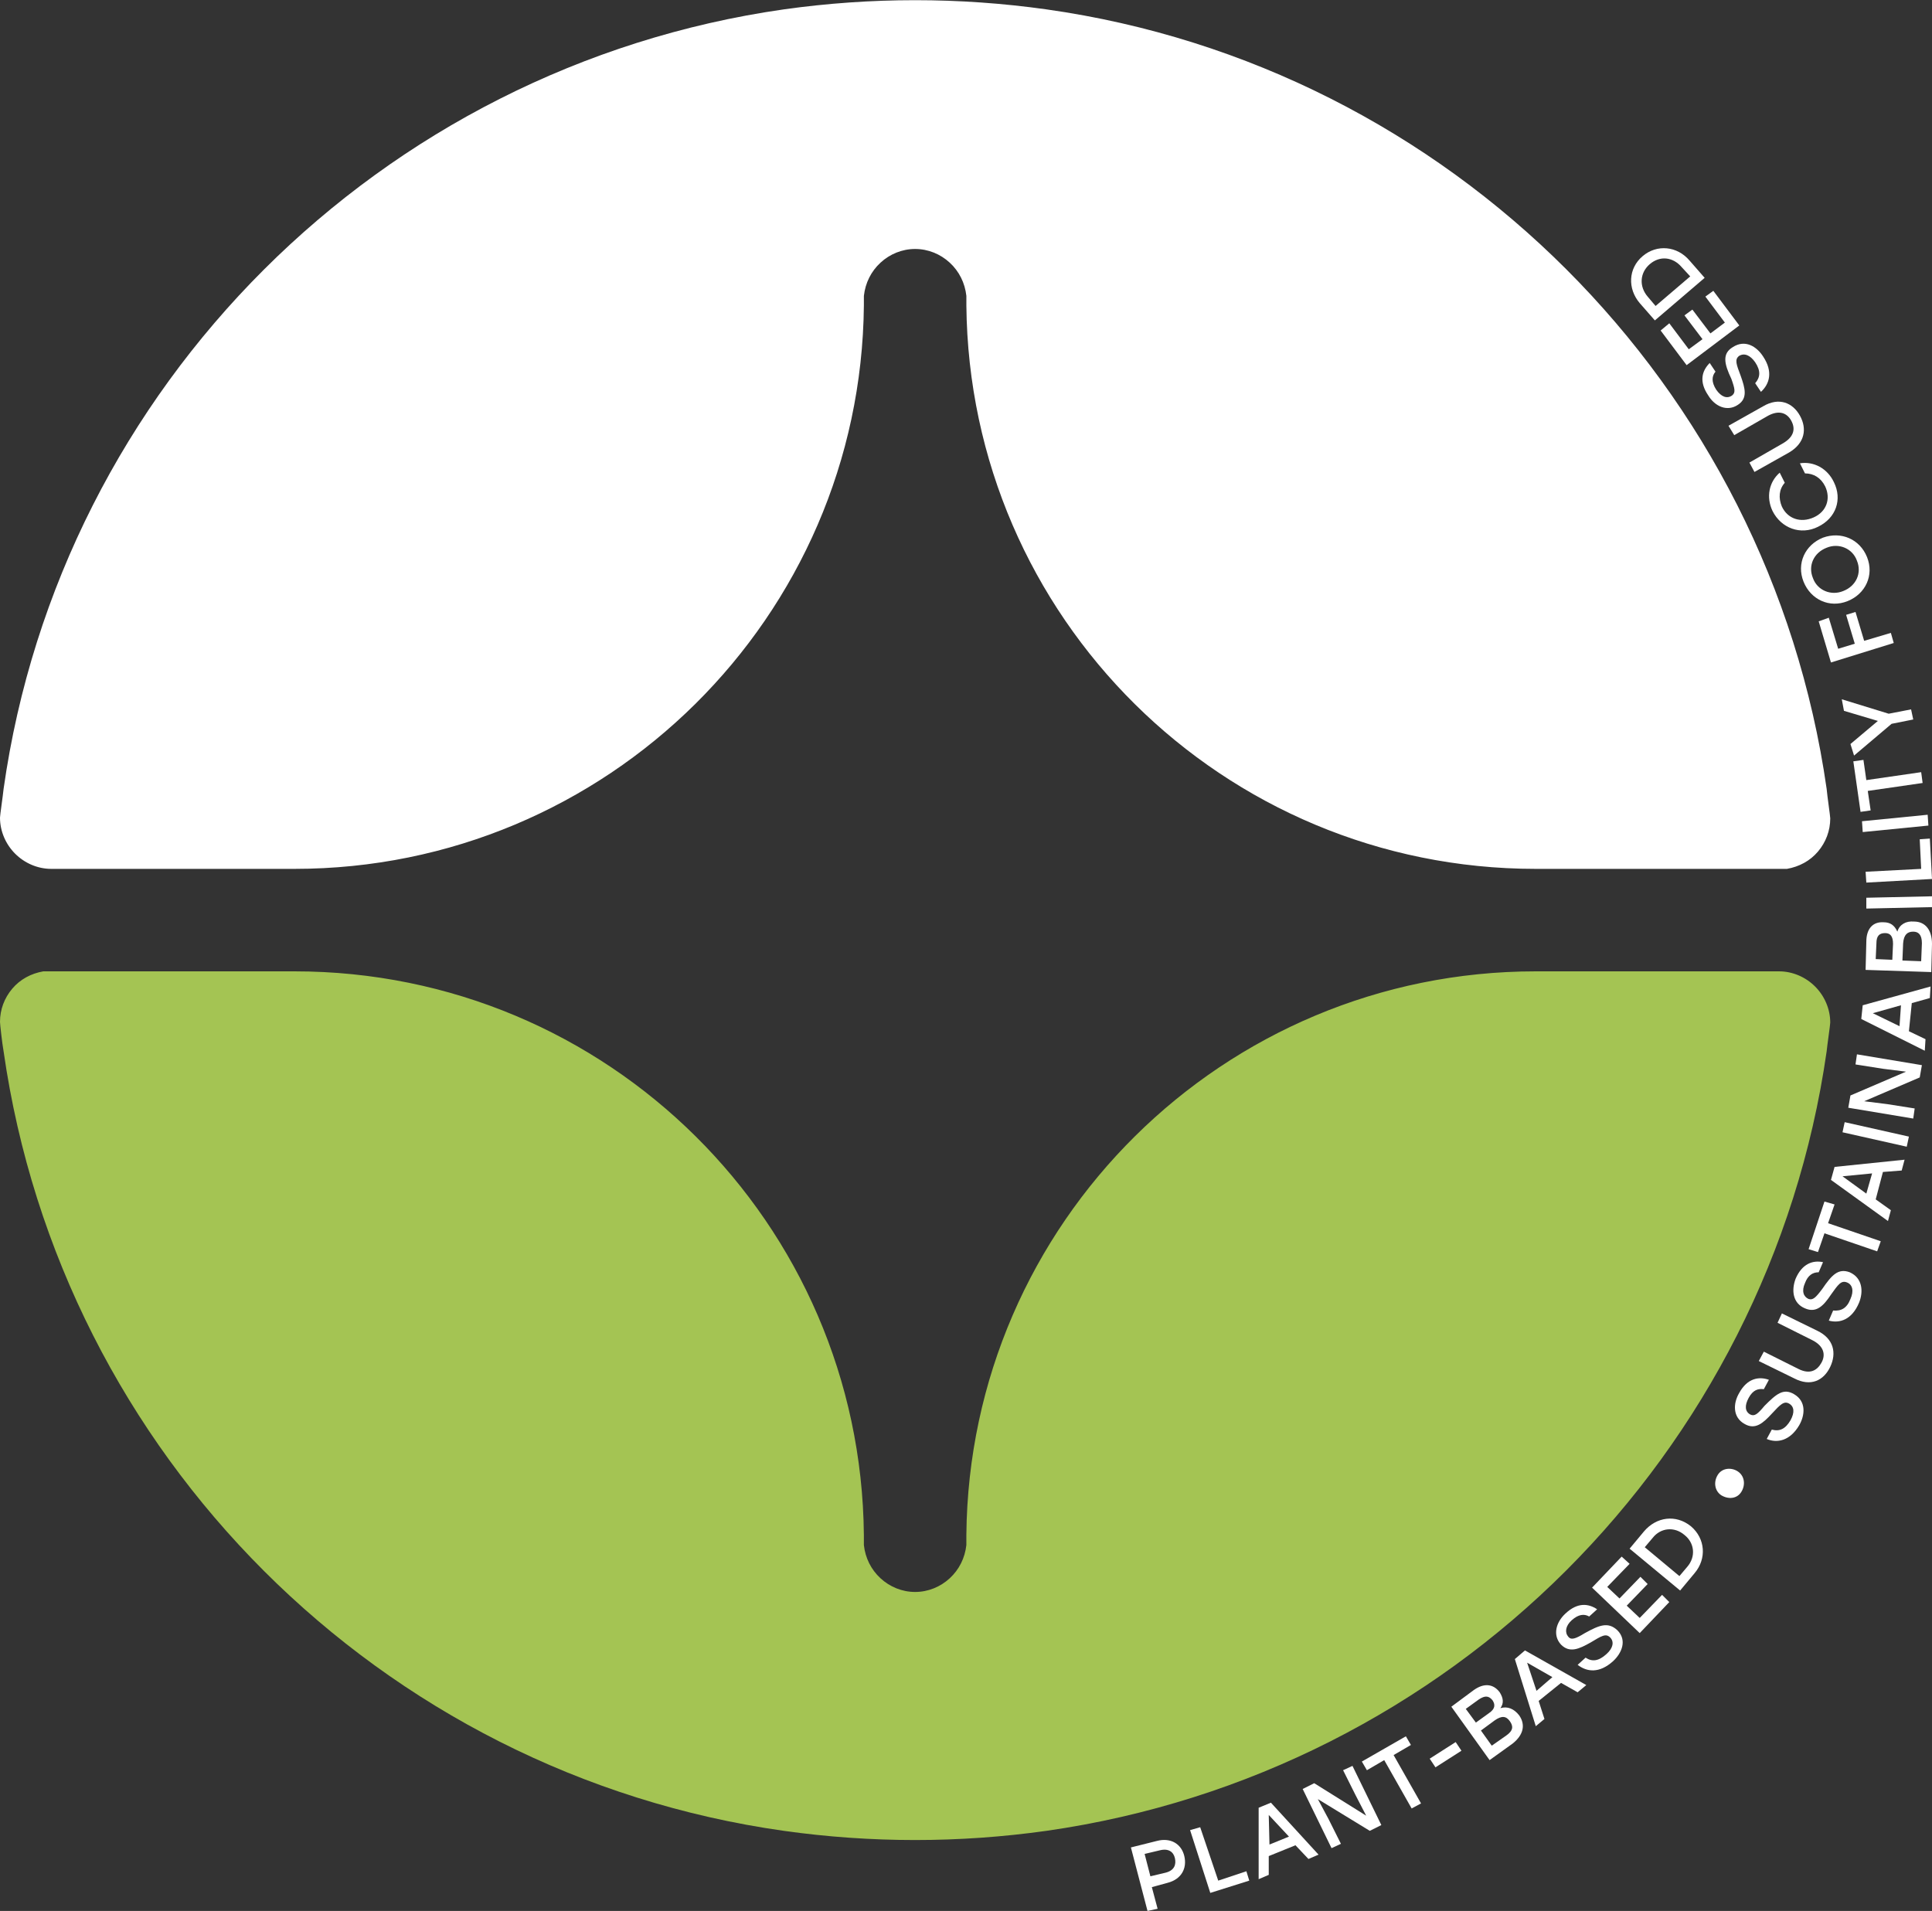 <?xml version="1.0" encoding="utf-8"?>
<!-- Generator: Adobe Illustrator 28.1.0, SVG Export Plug-In . SVG Version: 6.00 Build 0)  -->
<svg version="1.1" id="Layer_1" xmlns="http://www.w3.org/2000/svg" xmlns:xlink="http://www.w3.org/1999/xlink" x="0px" y="0px"
	 viewBox="0 0 267.7 264.8" style="enable-background:new 0 0 267.7 264.8;" xml:space="preserve">
<rect x="0" y="0" width="267.7" height="264.8" fill="#333333" stroke="none"/>
<style type="text/css">
	.st0{fill:#FFFFFF;}
	.st1{fill:#A4C453;}
</style>
<path class="st0" d="M253.1,109.3c-8-55.9-52.2-100.1-108.1-108c-12.1-1.7-24.3-1.7-36.4,0C52.7,9.3,8.4,53.5,0.5,109.3
	c-0.1,1-0.5,3.7-0.5,4c0,1.9,0.8,3.7,2.1,5c1.3,1.3,3.1,2.1,5,2.1h33.7c43.3,0,78.5-34.9,78.9-78.1v-1.3c0.2-1.8,1-3.4,2.3-4.6
	c1.3-1.2,3-1.9,4.8-1.9s3.5,0.7,4.8,1.9c1.3,1.2,2.1,2.8,2.3,4.6v1.3c0.4,43.2,35.5,78.1,78.9,78.1h34.8c1.7-0.3,3.2-1.1,4.3-2.4
	s1.7-2.9,1.7-4.6C253.6,113.1,253.2,110.4,253.1,109.3L253.1,109.3z"/>
<path class="st1" d="M0.5,145.7c8,55.9,52.2,100.1,108.1,108c12.1,1.7,24.3,1.7,36.4,0c55.9-8,100.1-52.2,108.1-108
	c0.1-1,0.5-3.7,0.5-4c0-1.9-0.8-3.7-2.1-5s-3.1-2.1-5-2.1h-33.7c-43.3,0-78.5,34.9-78.9,78.1v1.4c-0.2,1.8-1,3.4-2.3,4.6
	c-1.3,1.2-3,1.9-4.8,1.9s-3.5-0.7-4.8-1.9s-2.1-2.8-2.3-4.6v-1.4c-0.4-43.2-35.5-78.1-78.9-78.1H6c-1.7,0.3-3.2,1.1-4.3,2.4
	c-1.1,1.3-1.7,2.9-1.7,4.6C0,141.9,0.3,144.6,0.5,145.7L0.5,145.7z"/>
<path class="st0" d="M159,264.8l-2.3-8.8l3.6-0.9c1.9-0.5,3.4,0.4,3.8,2.1c0.4,1.7-0.4,3.2-2.3,3.7l-2.2,0.6l0.8,3L159,264.8
	L159,264.8z M161.5,259.5c1.2-0.3,1.5-1.1,1.3-2s-0.9-1.4-2.1-1.1l-2.1,0.5l0.8,3.1L161.5,259.5z"/>
<path class="st0" d="M168.8,260.6l3.9-1.3l0.4,1.3l-5.4,1.7l-2.8-8.7l1.4-0.4L168.8,260.6L168.8,260.6z"/>
<path class="st0" d="M174.4,250.5l1.7-0.7l6.6,7.2l-1.4,0.6l-1.8-1.9l-3.7,1.5l0,2.6l-1.4,0.6L174.4,250.5L174.4,250.5z
	 M178.6,254.5l-2.8-3l0.1,4.1L178.6,254.5L178.6,254.5z"/>
<path class="st0" d="M189.3,251.6l-1.5-2.9l-1.7-3.4l1.3-0.6l4,8.2l-1.6,0.8l-7.2-4.4l1.5,2.8l1.7,3.4l-1.3,0.6l-4-8.2l1.6-0.8
	L189.3,251.6L189.3,251.6z"/>
<path class="st0" d="M195.5,241.8l-2.4,1.4l3.8,6.7l-1.3,0.7l-3.8-6.7l-2.4,1.4l-0.7-1.2l6.1-3.5L195.5,241.8L195.5,241.8z"/>
<path class="st0" d="M202.5,242.6l-3.6,2.3l-0.8-1.2l3.6-2.3L202.5,242.6L202.5,242.6z"/>
<path class="st0" d="M201.1,236.5l3.1-2.3c1.4-1,2.7-0.9,3.6,0.3c0.5,0.8,0.6,1.5,0.1,2.2c1-0.3,1.9,0.1,2.6,1
	c0.9,1.3,0.6,2.7-0.9,3.9l-3.2,2.3L201.1,236.5L201.1,236.5z M206.3,237.4c0.9-0.6,0.9-1.2,0.5-1.8c-0.5-0.6-1-0.7-1.9-0.1l-1.8,1.3
	l1.4,1.9L206.3,237.4L206.3,237.4z M208.7,240.5c1-0.7,1-1.3,0.5-2c-0.5-0.7-1.1-0.8-2.1-0.1l-1.9,1.4l1.5,2.1L208.7,240.5
	L208.7,240.5z"/>
<path class="st0" d="M209.9,229.9l1.4-1.2l8.5,4.8l-1.2,1l-2.3-1.3l-3.1,2.5l0.8,2.5l-1.2,1L209.9,229.9L209.9,229.9z M215.1,232.4
	l-3.5-2l1.3,3.9L215.1,232.4L215.1,232.4z"/>
<path class="st0" d="M224.1,225.9c1.4,1.4,0.6,3.2-0.6,4.3c-1.9,1.7-3.6,1.5-4.9,0.5l1.1-1c0.9,0.6,1.8,0.5,2.9-0.5
	c0.9-0.8,1.1-1.7,0.5-2.3c-0.6-0.6-1.2-0.2-2.7,0.7c-1.6,0.9-2.9,1.5-4.1,0.3c-1.2-1.3-0.7-3.1,0.6-4.3c1.7-1.6,3.2-1.4,4.4-0.6
	l-1.1,1c-0.7-0.4-1.5-0.3-2.4,0.5s-1,1.7-0.5,2.3c0.4,0.5,1,0.3,2.3-0.5C221.6,225.2,222.8,224.7,224.1,225.9L224.1,225.9z"/>
<path class="st0" d="M225.8,216.7l-3.1,3.2l1.7,1.6l2.9-3l1,1l-2.9,3l1.8,1.7l3.1-3.2l1,1l-4.1,4.3l-6.6-6.3l4.1-4.3L225.8,216.7
	L225.8,216.7z"/>
<path class="st0" d="M225.8,214.6l2-2.4c1.7-2,4.4-2.4,6.5-0.7c2,1.7,2.2,4.5,0.5,6.5l-2,2.4L225.8,214.6z M233.8,217.1
	c1.2-1.4,1-3.3-0.4-4.4c-1.4-1.2-3.3-1-4.4,0.4l-1.1,1.3l4.8,4L233.8,217.1L233.8,217.1z"/>
<path class="st0" d="M240.8,203.9c0.9,0.6,1.1,1.8,0.5,2.8s-1.8,1.1-2.8,0.5c-0.9-0.6-1.1-1.8-0.5-2.8S239.9,203.3,240.8,203.9
	L240.8,203.9z"/>
<path class="st0" d="M248.6,193.2c1.7,1,1.5,2.9,0.7,4.3c-1.3,2.2-3.1,2.5-4.5,1.9l0.7-1.3c1.1,0.3,1.9-0.1,2.6-1.3
	c0.6-1.1,0.5-1.9-0.2-2.3s-1.2,0.1-2.4,1.4c-1.2,1.3-2.3,2.3-3.8,1.4c-1.6-0.9-1.6-2.8-0.7-4.3c1.1-2,2.7-2.3,4.1-1.8l-0.7,1.3
	c-0.8-0.1-1.5,0.1-2.1,1.2s-0.5,1.9,0.2,2.3c0.6,0.3,1,0,2-1.2C246.1,193.2,247.1,192.3,248.6,193.2L248.6,193.2z"/>
<path class="st0" d="M246.9,182l4.9,2.4c2.3,1.1,2.7,3.1,1.8,5c-0.9,1.9-2.7,2.8-5,1.6l-4.9-2.4l0.7-1.3l4.8,2.4
	c1.6,0.8,2.6,0.2,3.2-0.9c0.6-1.1,0.3-2.3-1.3-3.1l-4.8-2.4L246.9,182L246.9,182z"/>
<path class="st0" d="M256.3,176.3c1.8,0.8,1.9,2.7,1.3,4.2c-1,2.4-2.7,2.9-4.2,2.5l0.6-1.4c1.1,0.1,1.9-0.3,2.4-1.6
	c0.5-1.1,0.3-2-0.5-2.3c-0.8-0.3-1.2,0.3-2.2,1.7c-1,1.5-2,2.6-3.6,1.9c-1.7-0.7-1.9-2.5-1.3-4.1c0.9-2.1,2.4-2.6,3.8-2.3l-0.6,1.4
	c-0.8,0-1.5,0.4-1.9,1.5c-0.5,1.1-0.2,1.9,0.5,2.2c0.6,0.2,1-0.2,1.9-1.4C253.8,176.7,254.7,175.7,256.3,176.3L256.3,176.3z"/>
<path class="st0" d="M254.2,166.9l-0.9,2.6l7.3,2.5l-0.5,1.4l-7.3-2.5l-0.9,2.6l-1.3-0.4l2.2-6.6L254.2,166.9L254.2,166.9z"/>
<path class="st0" d="M253.7,163.5l0.5-1.8l9.7-1l-0.4,1.5l-2.6,0.2l-1,3.8l2.1,1.5l-0.4,1.5L253.7,163.5L253.7,163.5z M259.4,162.6
	l-4.1,0.4l3.3,2.4L259.4,162.6L259.4,162.6z"/>
<path class="st0" d="M255.3,156.9l0.3-1.4l8.9,2l-0.3,1.4L255.3,156.9z"/>
<path class="st0" d="M264.1,148.5l-3.2-0.4l-3.8-0.6l0.2-1.4l9,1.5l-0.3,1.7l-7.7,3.3l3.2,0.4l3.8,0.6l-0.2,1.4l-9-1.5l0.3-1.7
	L264.1,148.5L264.1,148.5z"/>
<path class="st0" d="M257.9,141.2l0.2-1.9l9.4-2.6l-0.1,1.6l-2.5,0.7l-0.4,3.9l2.3,1.1l-0.1,1.6L257.9,141.2L257.9,141.2z
	 M263.4,139.3l-3.9,1.1l3.7,1.8L263.4,139.3L263.4,139.3z"/>
<path class="st0" d="M258.5,134.4l0.1-3.9c0-1.8,0.9-2.8,2.4-2.7c0.9,0,1.5,0.4,1.9,1.3c0.3-1,1.2-1.5,2.3-1.4
	c1.6,0,2.5,1.2,2.5,3.1l-0.1,3.9L258.5,134.4L258.5,134.4z M262.3,130.8c0-1.1-0.4-1.5-1.1-1.5c-0.8,0-1.2,0.4-1.2,1.4l-0.1,2.2
	l2.3,0.1L262.3,130.8L262.3,130.8z M266.3,130.7c0-1.2-0.5-1.6-1.2-1.6c-0.8,0-1.3,0.4-1.4,1.6l-0.1,2.4l2.6,0.1L266.3,130.7
	L266.3,130.7z"/>
<path class="st0" d="M258.6,125.9l0-1.5l9.1-0.2l0,1.5L258.6,125.9z"/>
<path class="st0" d="M266.2,120.4l-0.2-4.1l1.4-0.1l0.3,5.6l-9.1,0.5l-0.1-1.5L266.2,120.4L266.2,120.4z"/>
<path class="st0" d="M258.1,115.3l-0.1-1.5l9.1-0.9l0.1,1.5L258.1,115.3z"/>
<path class="st0" d="M258.2,105.3l0.4,2.8l7.6-1.1l0.2,1.5l-7.6,1.1l0.4,2.7l-1.4,0.2l-1-7L258.2,105.3L258.2,105.3z"/>
<path class="st0" d="M256.4,103.1l3.8-3.2l-4.7-1.4l-0.3-1.6l6.5,2l3.1-0.6l0.3,1.4l-3,0.6l-5.2,4.4L256.4,103.1L256.4,103.1z"/>
<path class="st0" d="M253.4,85.6l1.3,4.3l2.3-0.7l-1.2-4l1.3-0.4l1.2,4l3.7-1.1l0.4,1.4l-8.7,2.7l-1.7-5.7L253.4,85.6L253.4,85.6z"
	/>
<path class="st0" d="M252.6,74.5c2.5-0.9,5.1,0.2,6.1,2.7c1,2.5-0.2,5.1-2.7,6.1c-2.5,1-5.1-0.2-6.1-2.7
	C248.9,78.1,250.1,75.5,252.6,74.5L252.6,74.5z M255.4,81.9c1.8-0.7,2.6-2.5,1.9-4.2c-0.6-1.7-2.5-2.5-4.2-1.8
	c-1.8,0.7-2.6,2.5-1.9,4.2C251.8,81.8,253.7,82.6,255.4,81.9L255.4,81.9z"/>
<path class="st0" d="M251.9,73c-2.4,1.2-5.1,0.2-6.3-2.2c-0.9-1.9-0.5-4,1-5.3l0.7,1.4c-0.8,0.9-0.9,2.1-0.4,3.3
	c0.8,1.7,2.6,2.3,4.4,1.5s2.4-2.6,1.6-4.3c-0.6-1.2-1.6-1.8-2.8-1.8l-0.7-1.4c1.9-0.3,3.8,0.7,4.7,2.6
	C255.3,69.2,254.4,71.8,251.9,73L251.9,73z"/>
<path class="st0" d="M239.5,59l4.8-2.7c2.2-1.3,4.1-0.5,5.1,1.3s0.7,3.8-1.5,5.1l-4.8,2.7l-0.7-1.3l4.7-2.7c1.5-0.9,1.7-2,1.1-3.1
	c-0.6-1.1-1.7-1.5-3.2-0.7l-4.7,2.7L239.5,59L239.5,59z"/>
<path class="st0" d="M240.1,48.1c1.7-1.1,3.3-0.1,4.2,1.3c1.4,2.1,0.9,3.8-0.3,4.9l-0.8-1.2c0.7-0.8,0.8-1.7,0-2.9
	c-0.7-1-1.5-1.3-2.2-0.9c-0.7,0.5-0.4,1.2,0.2,2.8c0.6,1.7,1,3.1-0.4,4c-1.5,1-3.2,0.2-4.1-1.3c-1.3-1.9-0.9-3.4,0.2-4.5l0.8,1.2
	c-0.5,0.6-0.6,1.4,0.1,2.5c0.7,1,1.5,1.3,2.2,0.8c0.5-0.4,0.4-0.9-0.1-2.3C238.9,50.4,238.6,49,240.1,48.1L240.1,48.1z"/>
<path class="st0" d="M231.3,44.8l2.7,3.6l1.9-1.4l-2.5-3.3l1.1-0.8l2.5,3.3l2-1.5l-2.7-3.6l1.1-0.8l3.6,4.8l-7.3,5.5l-3.6-4.8
	L231.3,44.8L231.3,44.8z"/>
<path class="st0" d="M229.3,44.4l-2.1-2.4c-1.7-2-1.6-4.8,0.4-6.5c2-1.7,4.8-1.4,6.5,0.6l2.1,2.4C236.2,38.5,229.3,44.4,229.3,44.4z
	 M233,37c-1.2-1.4-3-1.6-4.4-0.4c-1.4,1.2-1.5,3.1-0.3,4.5l1.1,1.3l4.8-4.1L233,37L233,37z"/>
</svg>
